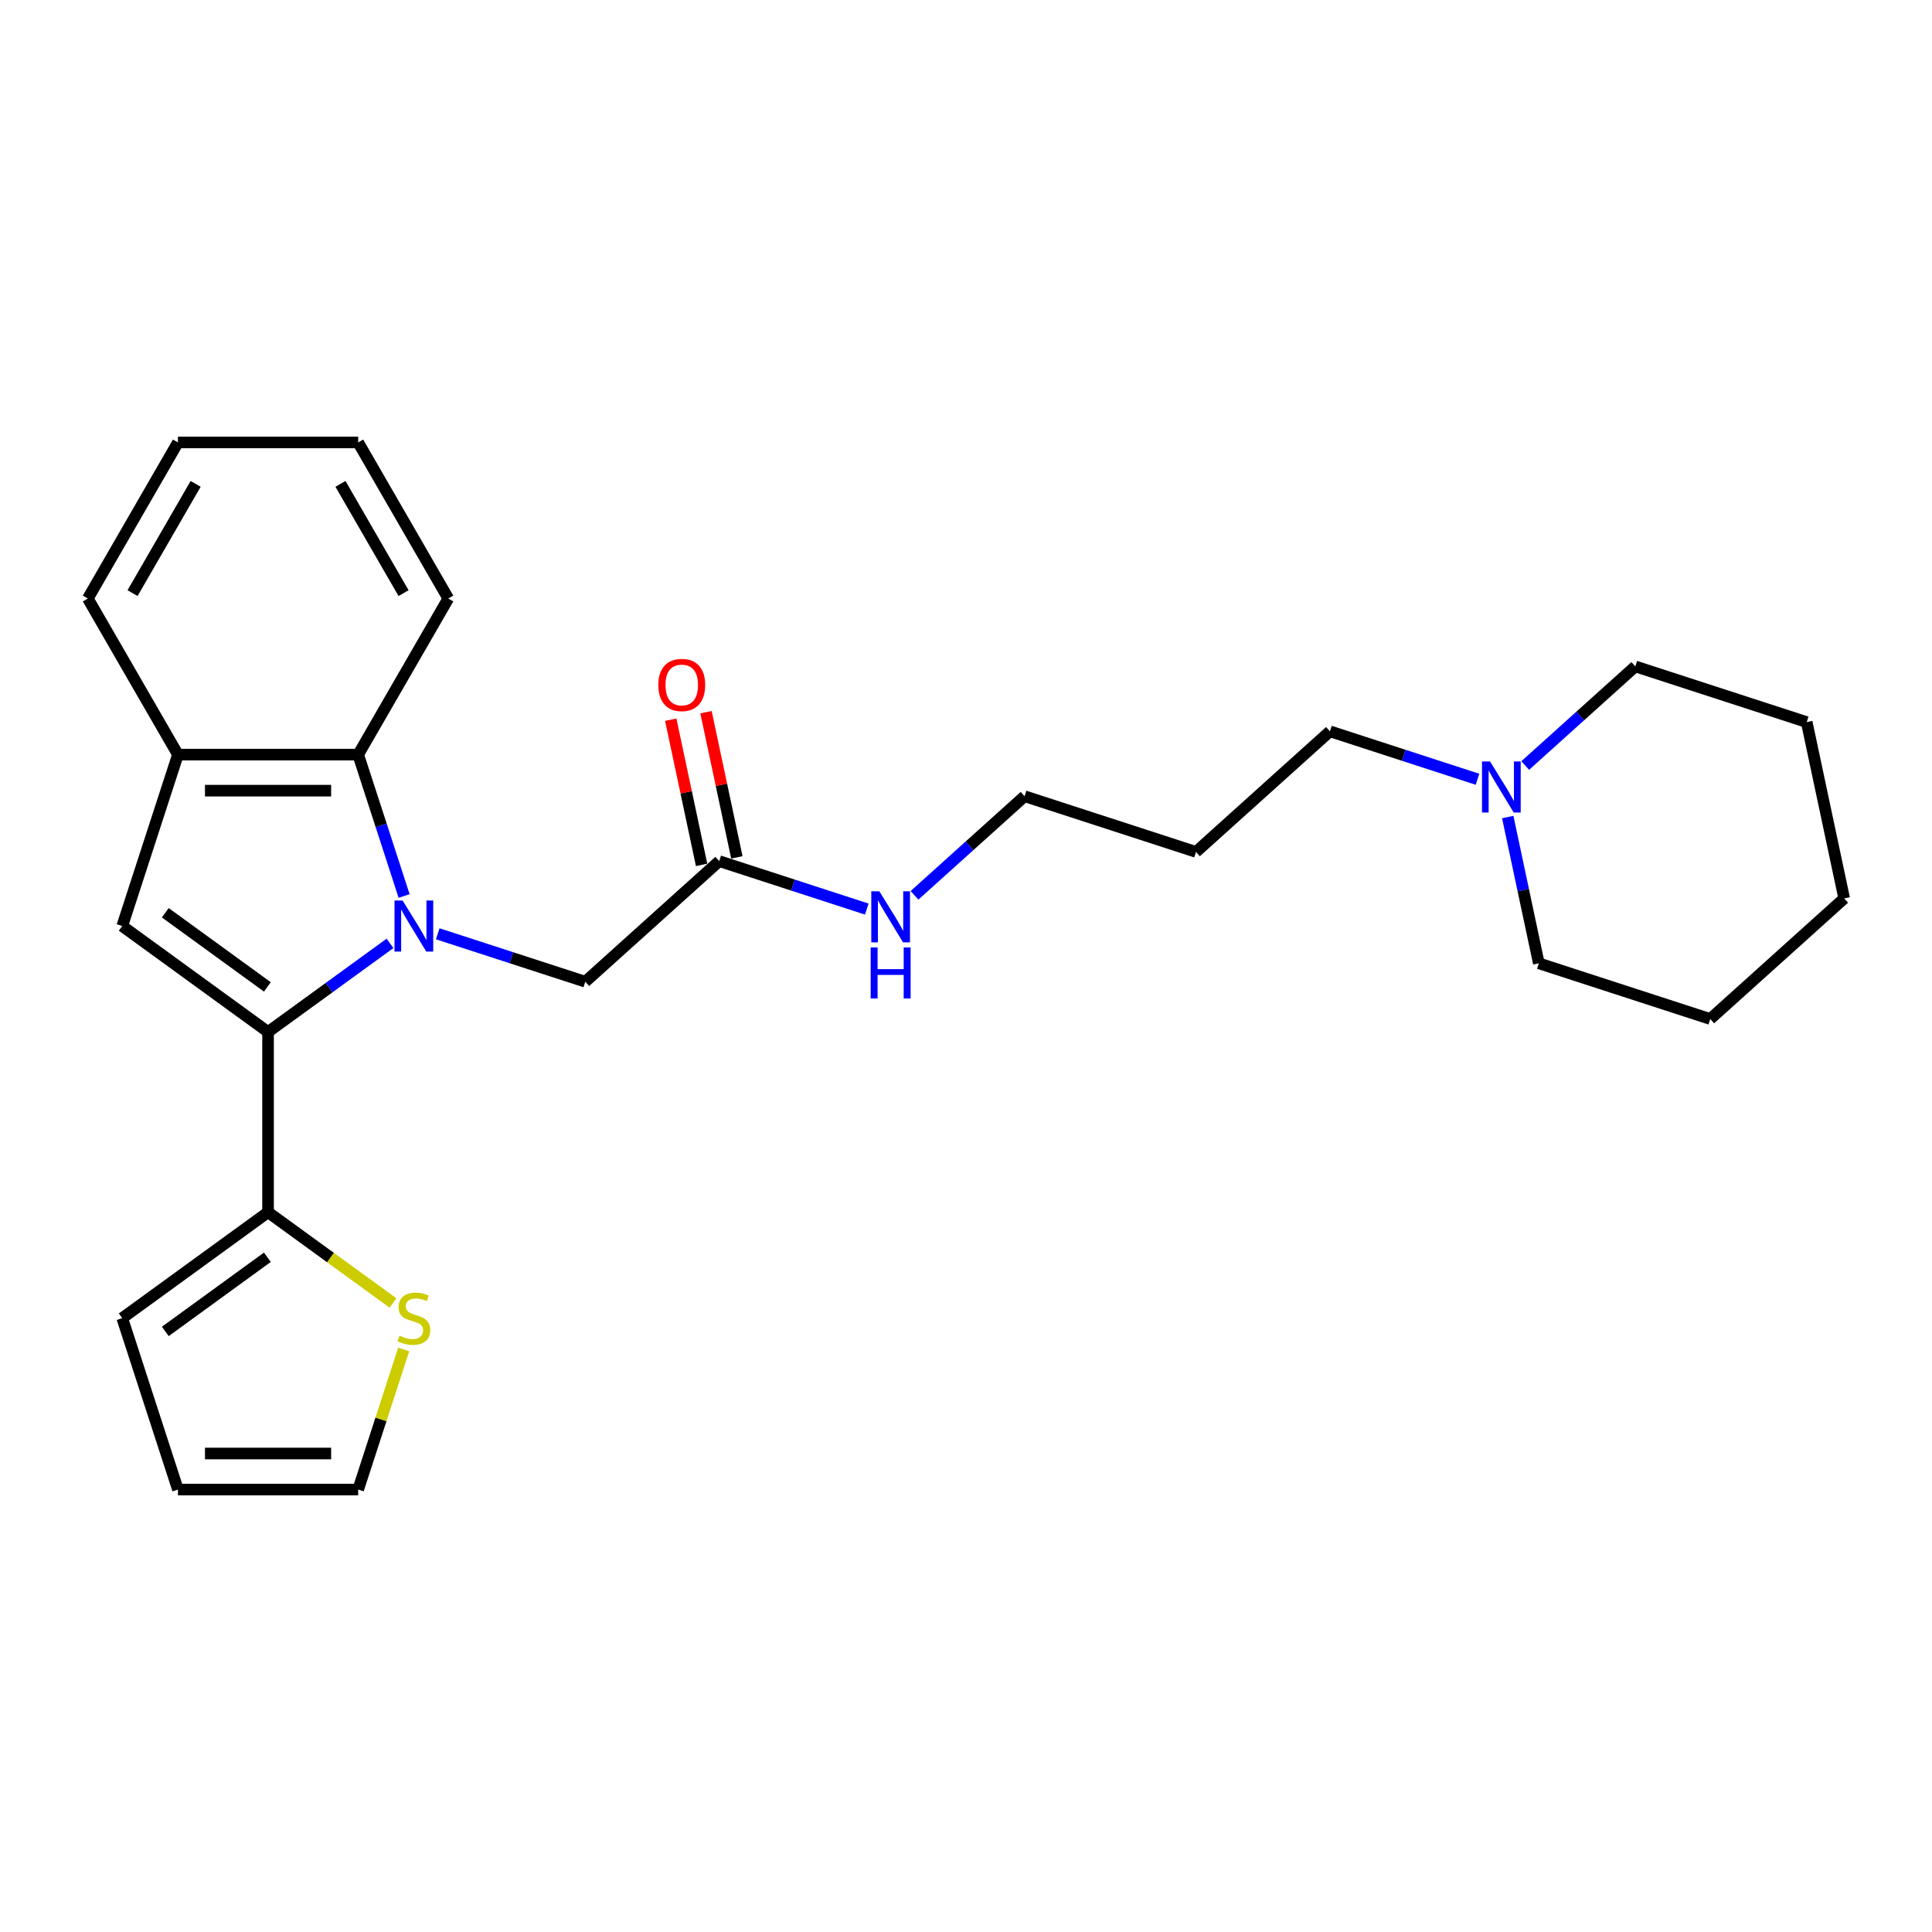 <?xml version='1.0' encoding='iso-8859-1'?>
<svg version='1.1' baseProfile='full'
              xmlns='http://www.w3.org/2000/svg'
                      xmlns:rdkit='http://www.rdkit.org/xml'
                      xmlns:xlink='http://www.w3.org/1999/xlink'
                  xml:space='preserve'
width='1000px' height='1000px' viewBox='0 0 1000 1000'>
<!-- END OF HEADER -->
<rect style='opacity:1.0;fill:#FFFFFF;stroke:none' width='1000' height='1000' x='0' y='0'> </rect>
<path class='bond-0' d='M 201.866,488.286 L 170.305,511.216' style='fill:none;fill-rule:evenodd;stroke:#0000FF;stroke-width:6px;stroke-linecap:butt;stroke-linejoin:miter;stroke-opacity:1' />
<path class='bond-0' d='M 170.305,511.216 L 138.744,534.146' style='fill:none;fill-rule:evenodd;stroke:#000000;stroke-width:6px;stroke-linecap:butt;stroke-linejoin:miter;stroke-opacity:1' />
<path class='bond-2' d='M 209.168,463.77 L 197.279,427.179' style='fill:none;fill-rule:evenodd;stroke:#0000FF;stroke-width:6px;stroke-linecap:butt;stroke-linejoin:miter;stroke-opacity:1' />
<path class='bond-2' d='M 197.279,427.179 L 185.389,390.588' style='fill:none;fill-rule:evenodd;stroke:#000000;stroke-width:6px;stroke-linecap:butt;stroke-linejoin:miter;stroke-opacity:1' />
<path class='bond-5' d='M 226.569,483.325 L 264.755,495.733' style='fill:none;fill-rule:evenodd;stroke:#0000FF;stroke-width:6px;stroke-linecap:butt;stroke-linejoin:miter;stroke-opacity:1' />
<path class='bond-5' d='M 264.755,495.733 L 302.942,508.14' style='fill:none;fill-rule:evenodd;stroke:#000000;stroke-width:6px;stroke-linecap:butt;stroke-linejoin:miter;stroke-opacity:1' />
<path class='bond-1' d='M 138.744,534.146 L 63.271,479.312' style='fill:none;fill-rule:evenodd;stroke:#000000;stroke-width:6px;stroke-linecap:butt;stroke-linejoin:miter;stroke-opacity:1' />
<path class='bond-1' d='M 138.39,510.827 L 85.559,472.443' style='fill:none;fill-rule:evenodd;stroke:#000000;stroke-width:6px;stroke-linecap:butt;stroke-linejoin:miter;stroke-opacity:1' />
<path class='bond-3' d='M 138.744,534.146 L 138.744,627.436' style='fill:none;fill-rule:evenodd;stroke:#000000;stroke-width:6px;stroke-linecap:butt;stroke-linejoin:miter;stroke-opacity:1' />
<path class='bond-26' d='M 63.271,479.312 L 92.1,390.588' style='fill:none;fill-rule:evenodd;stroke:#000000;stroke-width:6px;stroke-linecap:butt;stroke-linejoin:miter;stroke-opacity:1' />
<path class='bond-4' d='M 185.389,390.588 L 92.1,390.588' style='fill:none;fill-rule:evenodd;stroke:#000000;stroke-width:6px;stroke-linecap:butt;stroke-linejoin:miter;stroke-opacity:1' />
<path class='bond-4' d='M 171.396,409.246 L 106.093,409.246' style='fill:none;fill-rule:evenodd;stroke:#000000;stroke-width:6px;stroke-linecap:butt;stroke-linejoin:miter;stroke-opacity:1' />
<path class='bond-15' d='M 185.389,390.588 L 232.034,309.797' style='fill:none;fill-rule:evenodd;stroke:#000000;stroke-width:6px;stroke-linecap:butt;stroke-linejoin:miter;stroke-opacity:1' />
<path class='bond-6' d='M 138.744,627.436 L 171.08,650.929' style='fill:none;fill-rule:evenodd;stroke:#000000;stroke-width:6px;stroke-linecap:butt;stroke-linejoin:miter;stroke-opacity:1' />
<path class='bond-6' d='M 171.08,650.929 L 203.415,674.422' style='fill:none;fill-rule:evenodd;stroke:#CCCC00;stroke-width:6px;stroke-linecap:butt;stroke-linejoin:miter;stroke-opacity:1' />
<path class='bond-9' d='M 138.744,627.436 L 63.271,682.271' style='fill:none;fill-rule:evenodd;stroke:#000000;stroke-width:6px;stroke-linecap:butt;stroke-linejoin:miter;stroke-opacity:1' />
<path class='bond-9' d='M 138.39,650.756 L 85.559,689.14' style='fill:none;fill-rule:evenodd;stroke:#000000;stroke-width:6px;stroke-linecap:butt;stroke-linejoin:miter;stroke-opacity:1' />
<path class='bond-17' d='M 92.1,390.588 L 45.455,309.797' style='fill:none;fill-rule:evenodd;stroke:#000000;stroke-width:6px;stroke-linecap:butt;stroke-linejoin:miter;stroke-opacity:1' />
<path class='bond-7' d='M 302.942,508.14 L 372.27,445.717' style='fill:none;fill-rule:evenodd;stroke:#000000;stroke-width:6px;stroke-linecap:butt;stroke-linejoin:miter;stroke-opacity:1' />
<path class='bond-10' d='M 208.949,698.485 L 197.169,734.74' style='fill:none;fill-rule:evenodd;stroke:#CCCC00;stroke-width:6px;stroke-linecap:butt;stroke-linejoin:miter;stroke-opacity:1' />
<path class='bond-10' d='M 197.169,734.74 L 185.389,770.995' style='fill:none;fill-rule:evenodd;stroke:#000000;stroke-width:6px;stroke-linecap:butt;stroke-linejoin:miter;stroke-opacity:1' />
<path class='bond-12' d='M 381.395,443.777 L 373.408,406.203' style='fill:none;fill-rule:evenodd;stroke:#000000;stroke-width:6px;stroke-linecap:butt;stroke-linejoin:miter;stroke-opacity:1' />
<path class='bond-12' d='M 373.408,406.203 L 365.421,368.628' style='fill:none;fill-rule:evenodd;stroke:#FF0000;stroke-width:6px;stroke-linecap:butt;stroke-linejoin:miter;stroke-opacity:1' />
<path class='bond-12' d='M 363.144,447.657 L 355.158,410.082' style='fill:none;fill-rule:evenodd;stroke:#000000;stroke-width:6px;stroke-linecap:butt;stroke-linejoin:miter;stroke-opacity:1' />
<path class='bond-12' d='M 355.158,410.082 L 347.171,372.507' style='fill:none;fill-rule:evenodd;stroke:#FF0000;stroke-width:6px;stroke-linecap:butt;stroke-linejoin:miter;stroke-opacity:1' />
<path class='bond-13' d='M 372.27,445.717 L 410.456,458.125' style='fill:none;fill-rule:evenodd;stroke:#000000;stroke-width:6px;stroke-linecap:butt;stroke-linejoin:miter;stroke-opacity:1' />
<path class='bond-13' d='M 410.456,458.125 L 448.642,470.532' style='fill:none;fill-rule:evenodd;stroke:#0000FF;stroke-width:6px;stroke-linecap:butt;stroke-linejoin:miter;stroke-opacity:1' />
<path class='bond-8' d='M 764.746,403.342 L 726.56,390.935' style='fill:none;fill-rule:evenodd;stroke:#0000FF;stroke-width:6px;stroke-linecap:butt;stroke-linejoin:miter;stroke-opacity:1' />
<path class='bond-8' d='M 726.56,390.935 L 688.373,378.527' style='fill:none;fill-rule:evenodd;stroke:#000000;stroke-width:6px;stroke-linecap:butt;stroke-linejoin:miter;stroke-opacity:1' />
<path class='bond-18' d='M 780.401,422.897 L 788.447,460.752' style='fill:none;fill-rule:evenodd;stroke:#0000FF;stroke-width:6px;stroke-linecap:butt;stroke-linejoin:miter;stroke-opacity:1' />
<path class='bond-18' d='M 788.447,460.752 L 796.494,498.607' style='fill:none;fill-rule:evenodd;stroke:#000000;stroke-width:6px;stroke-linecap:butt;stroke-linejoin:miter;stroke-opacity:1' />
<path class='bond-19' d='M 789.449,396.234 L 817.937,370.583' style='fill:none;fill-rule:evenodd;stroke:#0000FF;stroke-width:6px;stroke-linecap:butt;stroke-linejoin:miter;stroke-opacity:1' />
<path class='bond-19' d='M 817.937,370.583 L 846.425,344.932' style='fill:none;fill-rule:evenodd;stroke:#000000;stroke-width:6px;stroke-linecap:butt;stroke-linejoin:miter;stroke-opacity:1' />
<path class='bond-11' d='M 63.271,682.271 L 92.1,770.995' style='fill:none;fill-rule:evenodd;stroke:#000000;stroke-width:6px;stroke-linecap:butt;stroke-linejoin:miter;stroke-opacity:1' />
<path class='bond-28' d='M 185.389,770.995 L 92.1,770.995' style='fill:none;fill-rule:evenodd;stroke:#000000;stroke-width:6px;stroke-linecap:butt;stroke-linejoin:miter;stroke-opacity:1' />
<path class='bond-28' d='M 171.396,752.337 L 106.093,752.337' style='fill:none;fill-rule:evenodd;stroke:#000000;stroke-width:6px;stroke-linecap:butt;stroke-linejoin:miter;stroke-opacity:1' />
<path class='bond-20' d='M 473.345,463.424 L 501.833,437.773' style='fill:none;fill-rule:evenodd;stroke:#0000FF;stroke-width:6px;stroke-linecap:butt;stroke-linejoin:miter;stroke-opacity:1' />
<path class='bond-20' d='M 501.833,437.773 L 530.322,412.122' style='fill:none;fill-rule:evenodd;stroke:#000000;stroke-width:6px;stroke-linecap:butt;stroke-linejoin:miter;stroke-opacity:1' />
<path class='bond-14' d='M 688.373,378.527 L 619.046,440.95' style='fill:none;fill-rule:evenodd;stroke:#000000;stroke-width:6px;stroke-linecap:butt;stroke-linejoin:miter;stroke-opacity:1' />
<path class='bond-21' d='M 232.034,309.797 L 185.389,229.005' style='fill:none;fill-rule:evenodd;stroke:#000000;stroke-width:6px;stroke-linecap:butt;stroke-linejoin:miter;stroke-opacity:1' />
<path class='bond-21' d='M 208.879,307.007 L 176.228,250.453' style='fill:none;fill-rule:evenodd;stroke:#000000;stroke-width:6px;stroke-linecap:butt;stroke-linejoin:miter;stroke-opacity:1' />
<path class='bond-16' d='M 619.046,440.95 L 530.322,412.122' style='fill:none;fill-rule:evenodd;stroke:#000000;stroke-width:6px;stroke-linecap:butt;stroke-linejoin:miter;stroke-opacity:1' />
<path class='bond-27' d='M 45.455,309.797 L 92.1,229.005' style='fill:none;fill-rule:evenodd;stroke:#000000;stroke-width:6px;stroke-linecap:butt;stroke-linejoin:miter;stroke-opacity:1' />
<path class='bond-27' d='M 68.61,307.007 L 101.261,250.453' style='fill:none;fill-rule:evenodd;stroke:#000000;stroke-width:6px;stroke-linecap:butt;stroke-linejoin:miter;stroke-opacity:1' />
<path class='bond-23' d='M 796.494,498.607 L 885.218,527.435' style='fill:none;fill-rule:evenodd;stroke:#000000;stroke-width:6px;stroke-linecap:butt;stroke-linejoin:miter;stroke-opacity:1' />
<path class='bond-22' d='M 846.425,344.932 L 935.149,373.76' style='fill:none;fill-rule:evenodd;stroke:#000000;stroke-width:6px;stroke-linecap:butt;stroke-linejoin:miter;stroke-opacity:1' />
<path class='bond-24' d='M 185.389,229.005 L 92.1,229.005' style='fill:none;fill-rule:evenodd;stroke:#000000;stroke-width:6px;stroke-linecap:butt;stroke-linejoin:miter;stroke-opacity:1' />
<path class='bond-25' d='M 935.149,373.76 L 954.545,465.012' style='fill:none;fill-rule:evenodd;stroke:#000000;stroke-width:6px;stroke-linecap:butt;stroke-linejoin:miter;stroke-opacity:1' />
<path class='bond-29' d='M 885.218,527.435 L 954.545,465.012' style='fill:none;fill-rule:evenodd;stroke:#000000;stroke-width:6px;stroke-linecap:butt;stroke-linejoin:miter;stroke-opacity:1' />
<path  class='atom-0' d='M 208.378 466.102
L 217.035 480.096
Q 217.893 481.476, 219.274 483.977
Q 220.655 486.477, 220.729 486.626
L 220.729 466.102
L 224.237 466.102
L 224.237 492.522
L 220.617 492.522
L 211.326 477.222
Q 210.243 475.431, 209.087 473.379
Q 207.967 471.326, 207.631 470.692
L 207.631 492.522
L 204.198 492.522
L 204.198 466.102
L 208.378 466.102
' fill='#0000FF'/>
<path  class='atom-7' d='M 206.754 691.339
Q 207.053 691.451, 208.284 691.973
Q 209.516 692.495, 210.859 692.831
Q 212.24 693.13, 213.583 693.13
Q 216.083 693.13, 217.539 691.936
Q 218.994 690.704, 218.994 688.577
Q 218.994 687.122, 218.248 686.226
Q 217.539 685.331, 216.419 684.846
Q 215.3 684.361, 213.434 683.801
Q 211.083 683.092, 209.665 682.42
Q 208.284 681.748, 207.277 680.33
Q 206.307 678.912, 206.307 676.524
Q 206.307 673.203, 208.546 671.151
Q 210.822 669.098, 215.3 669.098
Q 218.36 669.098, 221.83 670.554
L 220.972 673.427
Q 217.8 672.121, 215.412 672.121
Q 212.837 672.121, 211.419 673.203
Q 210.001 674.248, 210.038 676.076
Q 210.038 677.494, 210.747 678.353
Q 211.494 679.211, 212.538 679.696
Q 213.621 680.181, 215.412 680.741
Q 217.8 681.487, 219.218 682.234
Q 220.636 682.98, 221.644 684.51
Q 222.688 686.002, 222.688 688.577
Q 222.688 692.234, 220.226 694.212
Q 217.8 696.152, 213.733 696.152
Q 211.382 696.152, 209.59 695.63
Q 207.837 695.145, 205.747 694.287
L 206.754 691.339
' fill='#CCCC00'/>
<path  class='atom-9' d='M 771.257 394.145
L 779.915 408.139
Q 780.773 409.52, 782.154 412.02
Q 783.534 414.52, 783.609 414.669
L 783.609 394.145
L 787.117 394.145
L 787.117 420.565
L 783.497 420.565
L 774.205 405.266
Q 773.123 403.474, 771.967 401.422
Q 770.847 399.37, 770.511 398.735
L 770.511 420.565
L 767.078 420.565
L 767.078 394.145
L 771.257 394.145
' fill='#0000FF'/>
<path  class='atom-13' d='M 340.746 354.54
Q 340.746 348.197, 343.88 344.652
Q 347.015 341.107, 352.873 341.107
Q 358.732 341.107, 361.867 344.652
Q 365.001 348.197, 365.001 354.54
Q 365.001 360.959, 361.829 364.616
Q 358.657 368.235, 352.873 368.235
Q 347.052 368.235, 343.88 364.616
Q 340.746 360.996, 340.746 354.54
M 352.873 365.25
Q 356.904 365.25, 359.068 362.563
Q 361.27 359.839, 361.27 354.54
Q 361.27 349.353, 359.068 346.741
Q 356.904 344.092, 352.873 344.092
Q 348.843 344.092, 346.642 346.704
Q 344.477 349.316, 344.477 354.54
Q 344.477 359.877, 346.642 362.563
Q 348.843 365.25, 352.873 365.25
' fill='#FF0000'/>
<path  class='atom-14' d='M 455.154 461.335
L 463.811 475.329
Q 464.669 476.71, 466.05 479.21
Q 467.431 481.71, 467.505 481.859
L 467.505 461.335
L 471.013 461.335
L 471.013 487.755
L 467.393 487.755
L 458.102 472.456
Q 457.019 470.664, 455.863 468.612
Q 454.743 466.56, 454.407 465.925
L 454.407 487.755
L 450.974 487.755
L 450.974 461.335
L 455.154 461.335
' fill='#0000FF'/>
<path  class='atom-14' d='M 450.657 490.397
L 454.239 490.397
L 454.239 501.629
L 467.748 501.629
L 467.748 490.397
L 471.33 490.397
L 471.33 516.817
L 467.748 516.817
L 467.748 504.614
L 454.239 504.614
L 454.239 516.817
L 450.657 516.817
L 450.657 490.397
' fill='#0000FF'/>
</svg>
